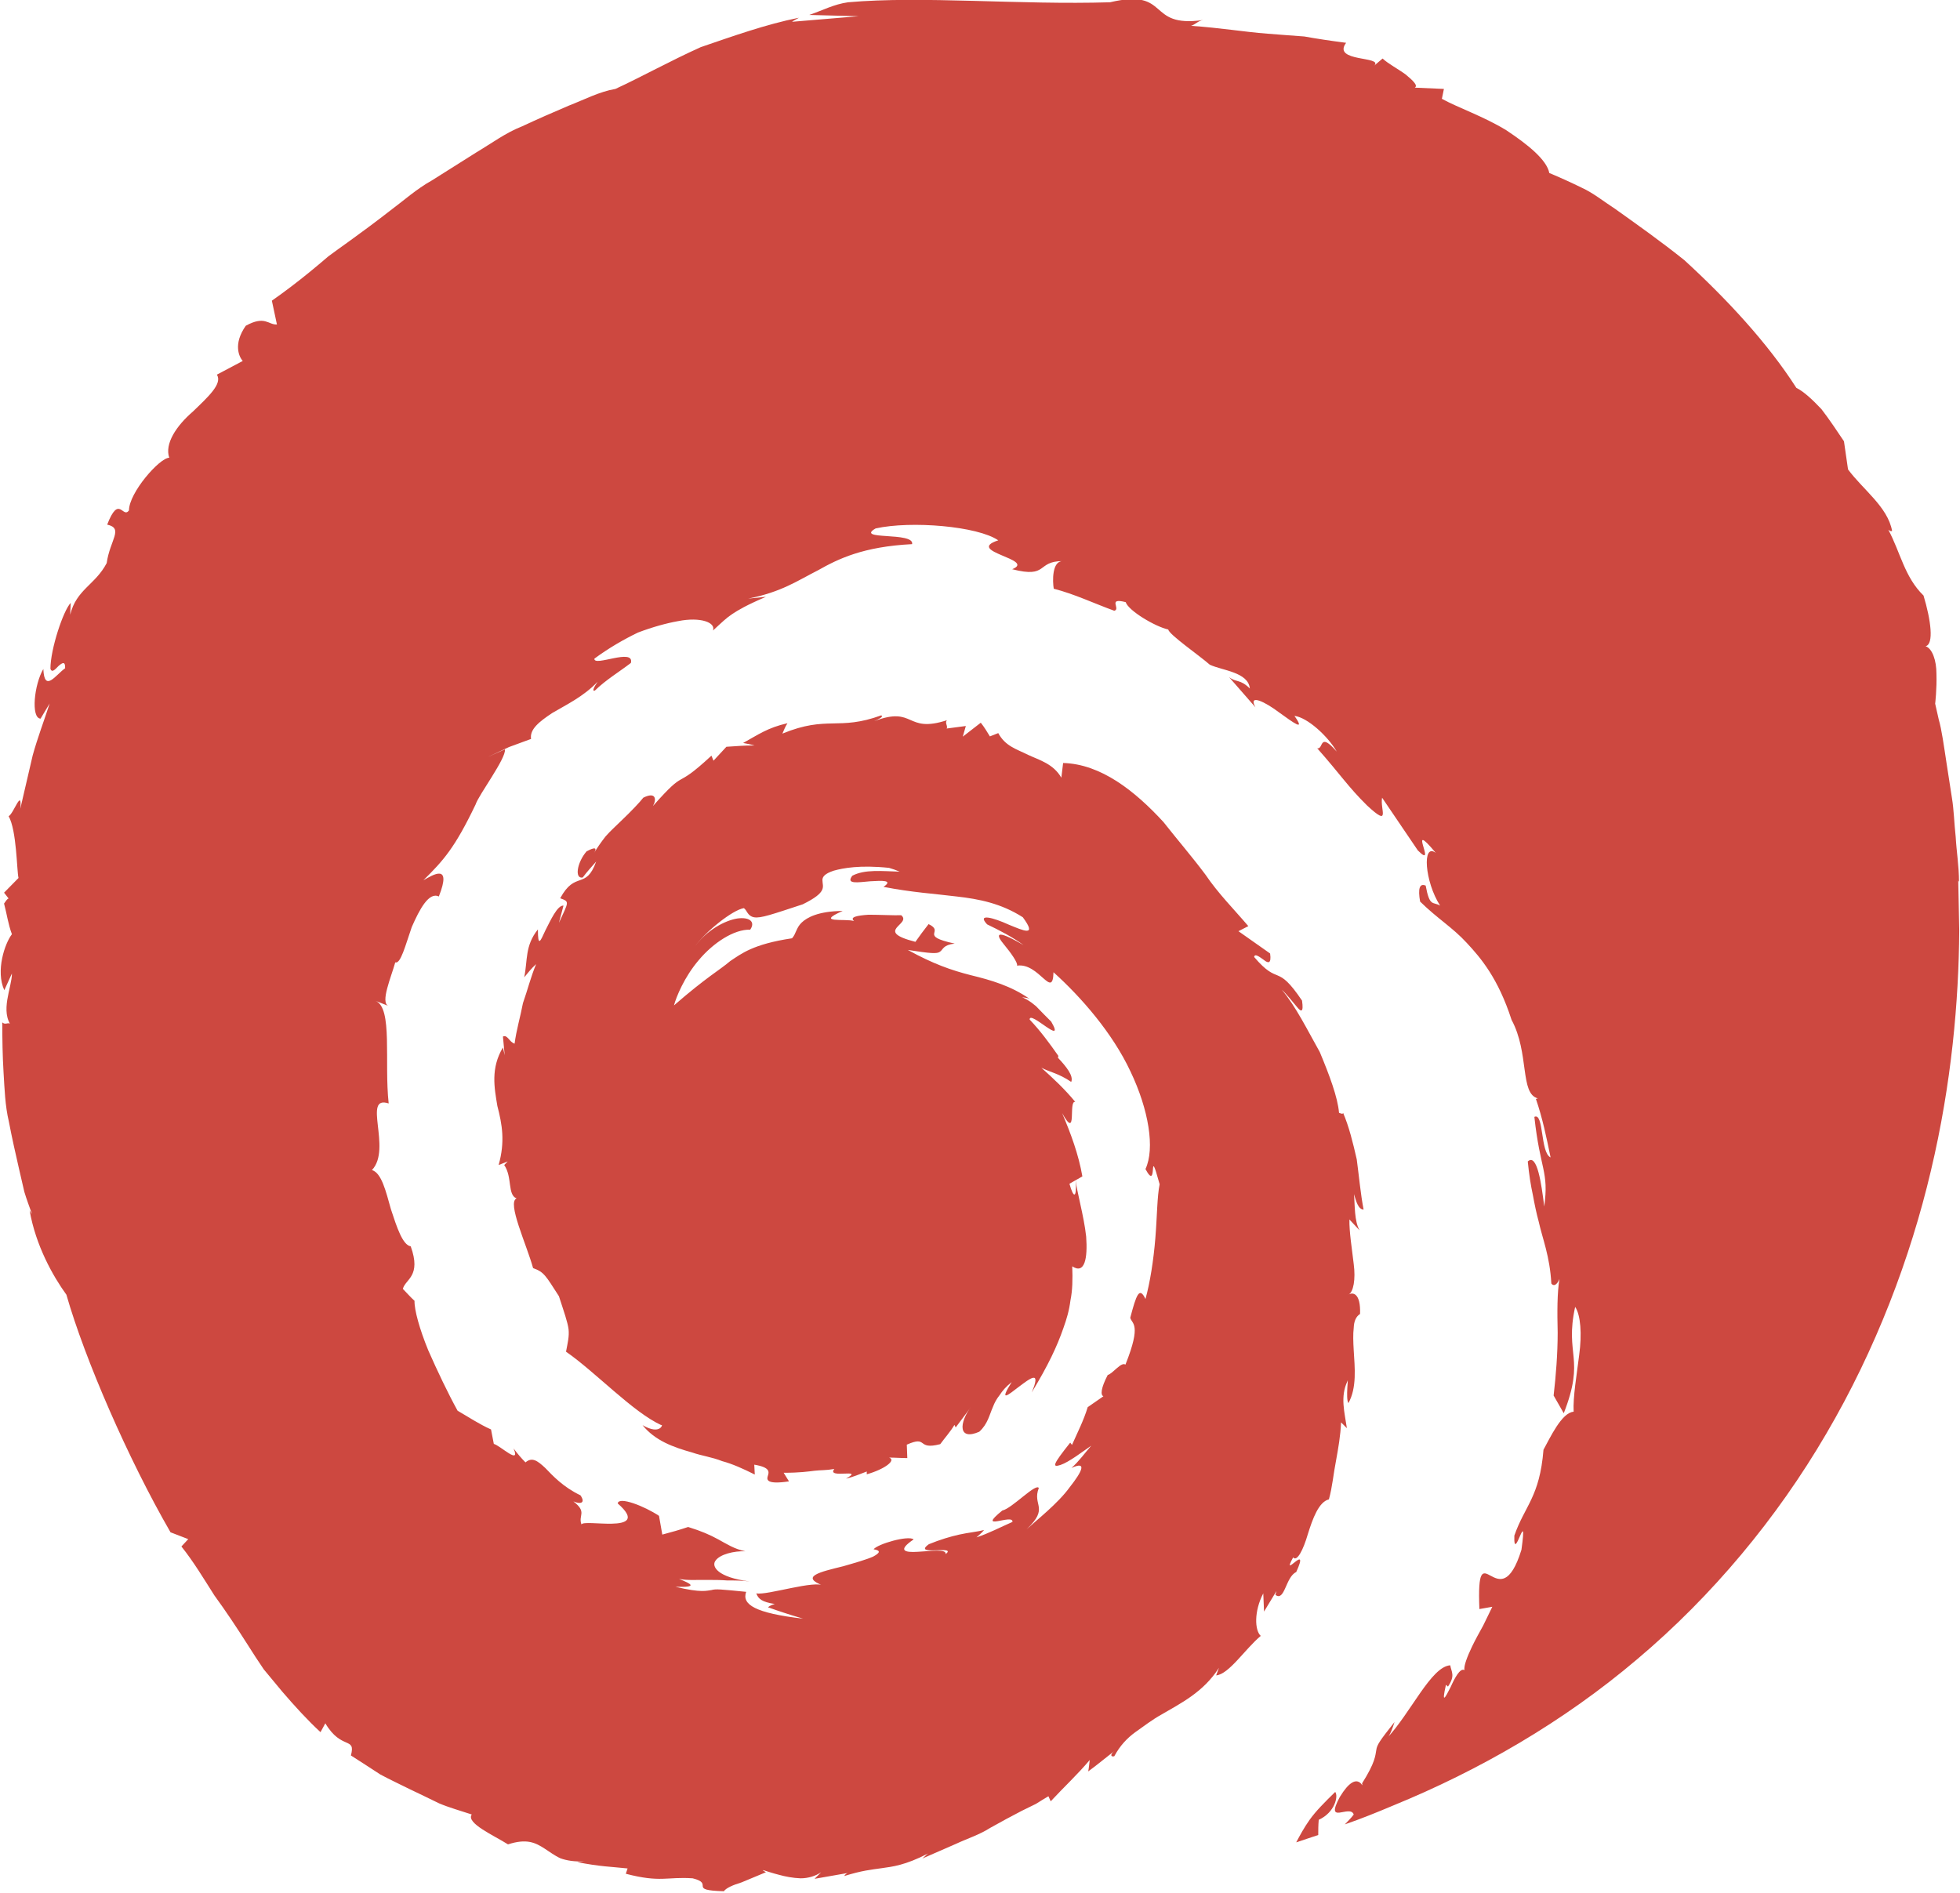 <?xml version="1.0" encoding="UTF-8"?>
<svg id="_レイヤー_2" data-name="レイヤー 2" xmlns="http://www.w3.org/2000/svg" viewBox="0 0 77.36 74.73">
  <defs>
    <style>
      .cls-1 {
        fill: #cd4840;
      }
    </style>
  </defs>
  <g id="_レイヤー_2-2" data-name="レイヤー 2">
    <g>
      <path class="cls-1" d="m77.32,34.81c0-.63-.1-1.21-.13-1.77-.06-.55-.07-1.07-.15-1.55-.07-.47-.14-.9-.2-1.29-.12-.78-.2-1.39-.32-1.8-.09-.41-.14-.62-.14-.62,0,0,.07-.59.05-1.19,0-.51-.16-.99-.43-1.08.34-.07.21-1.04-.08-2-.75-.73-.91-1.7-1.39-2.6.06.05.1.07.15.05-.17-.95-1.16-1.64-1.74-2.43l-.16-1.11c-.27-.4-.58-.87-.89-1.27-.35-.37-.69-.69-.99-.84-1.14-1.78-2.76-3.52-4.42-5.04-.91-.73-1.87-1.41-2.74-2.03-.45-.29-.85-.62-1.31-.83-.45-.22-.87-.41-1.28-.58-.1-.52-.84-1.12-1.7-1.69-.88-.54-1.93-.9-2.54-1.24l.08-.39-1.15-.05c.14-.08-.07-.28-.36-.52-.3-.22-.7-.43-.91-.63l-.33.28c.37-.38-1.68-.13-1.11-.9-.62-.08-1.15-.16-1.65-.25-.51-.04-.98-.07-1.45-.11-.93-.07-1.84-.23-3.02-.31.18-.06.28-.2.48-.23-2.28.33-1.26-1.27-3.68-.7-3.57.11-7.4-.26-10.34,0-.56.08-.98.31-1.53.5l1.95.05-2.63.22c.09-.07.18-.1.27-.16-1.3.26-2.61.73-3.87,1.16-1.22.55-2.35,1.18-3.37,1.65-.64.11-1.22.42-1.84.66-.61.26-1.23.53-1.85.82-.64.25-1.2.67-1.79,1.02l-1.76,1.11c-.61.34-1.12.8-1.67,1.21-.54.42-1.08.82-1.62,1.21-.27.19-.54.39-.8.58-.25.21-.49.42-.74.62-.49.4-.99.78-1.49,1.13l.2.94c-.34.02-.47-.37-1.23.05-.51.73-.26,1.23-.12,1.39l-1.02.54c.23.36-.35.88-.95,1.46-.65.56-1.12,1.27-.93,1.82-.38,0-1.59,1.38-1.59,2.08-.25.34-.39-.65-.86.56.66.15.11.6-.02,1.52-.45.86-1.2,1.04-1.44,2.04l.02-.47c-.29.3-.8,1.82-.8,2.6.06.18.19.02.32-.11.14-.12.27-.21.26.09-.37.26-.82.98-.86.03-.36.6-.5,1.94-.11,1.96l.36-.6c-.22.68-.48,1.36-.67,2.05l-.49,2.11c.08-.86-.27.21-.46.29.32.56.32,2.14.39,2.44l-.57.58.18.23c-.06.01-.13.13-.18.2.11.41.16.81.31,1.21-.28.36-.65,1.45-.3,2.21l.3-.66c0,.56-.49,1.5.01,2.11-.13-.29-.22-.03-.39-.18,0,.67.01,1.33.05,1.98.04.65.06,1.31.21,1.94.12.63.26,1.25.4,1.86.07.3.14.61.21.91.09.3.2.59.3.87l-.09-.13c.24,1.38.92,2.59,1.45,3.32.73,2.55,2.44,6.49,4.11,9.38l.7.27-.27.29c.48.6.88,1.27,1.3,1.93.46.63.89,1.28,1.31,1.94.21.33.42.66.64.98.25.3.49.59.73.88.49.57.99,1.12,1.51,1.6l.19-.35c.64,1.08,1.21.51,1.01,1.27.41.26.79.51,1.16.75.39.21.78.39,1.16.58.38.18.77.37,1.16.56.4.17.84.29,1.29.44-.24.34.88.83,1.43,1.18.74-.24,1.08-.07,1.45.17.19.12.38.27.62.38.25.09.56.14.95.12l-.29.03c.91.18,1.34.18,1.99.25l-.07.21c1.38.36,1.61.11,2.64.18.88.22-.23.47,1.23.51.09-.13.37-.25.7-.35.32-.13.69-.29.96-.4-.31-.18,0-.03.51.1.25.07.56.13.86.14.3,0,.59-.09.81-.24l-.26.26,1.31-.23c-.05.02-.1.05-.14.12.71-.22,1.06-.25,1.48-.31.42-.06.92-.11,1.83-.58-.08.06-.15.14-.23.2.43-.19.88-.38,1.33-.58.45-.21.93-.36,1.35-.63.43-.24.85-.47,1.24-.67.2-.1.39-.19.57-.28.17-.11.34-.21.49-.3l.09.2c.52-.56,1.06-1.06,1.54-1.63-.02.15-.03.31-.06.45.36-.26.7-.55,1.05-.82-.21.16-.15.26-.02.22.22-.41.5-.71.83-.95.33-.23.66-.49,1.04-.7.75-.44,1.65-.88,2.26-1.84l-.11.3c.51-.05,1.14-1.04,1.76-1.56-.24-.22-.27-.97.1-1.68l.03.72.49-.81-.04.15c.37.28.4-.71.82-.9.57-1.25-.64.37-.12-.58.15.19.4-.3.58-.92.19-.61.43-1.27.83-1.37.14-.5.18-1.02.28-1.52.09-.5.18-1,.2-1.52l.23.23c-.09-.62-.27-1.24.02-1.85.06-.26-.08.68.04.86.34-.61.25-1.41.21-2.08-.02-.34-.03-.64,0-.89.01-.25.08-.44.25-.55.03-.83-.29-.87-.46-.76.2-.1.29-.61.21-1.21-.07-.6-.18-1.28-.17-1.76l.4.43c-.21-.37-.18-.98-.22-1.43.09.3.17.6.38.61-.12-.62-.18-1.31-.27-1.98-.15-.66-.31-1.31-.54-1.84,0,.07-.1.02-.16,0-.05-.61-.38-1.49-.76-2.4-.49-.87-.95-1.81-1.5-2.46.17.15.43.48.6.68.16.2.27.24.2-.25-1.02-1.51-.89-.55-1.89-1.72.02-.16.22,0,.39.12.15.12.3.17.24-.26l-1.25-.88.39-.2c-.57-.67-1.19-1.29-1.69-2.03-.53-.71-1.11-1.38-1.66-2.08-1.13-1.23-2.47-2.29-3.96-2.33l-.07.58c-.32-.55-.86-.69-1.31-.9-.46-.23-.9-.34-1.18-.86l-.33.13c-.11-.18-.23-.38-.36-.54l-.71.55.12-.42-.76.1c.07-.08-.09-.24.02-.33-1.66.54-1.25-.58-2.88.04.14-.06.4-.18.28-.23-1.7.62-2.12-.01-3.9.72.06-.14.12-.29.2-.41-.79.18-1.15.45-1.75.78.15.03.29.05.45.1-.37-.01-.73.03-1.11.05l-.51.55-.08-.2c-1.56,1.45-.9.4-2.31,1.99.15-.26.12-.58-.38-.33-.14.18-.47.53-.88.92-.2.2-.42.39-.61.61-.18.23-.34.46-.47.68.23-.36-.15-.16-.28-.09-.38.44-.48,1.1-.15,1.03.16-.22.35-.42.53-.63-.41,1.14-.82.34-1.42,1.45.38.14.34.12-.05.97l.18-.68c-.24-.02-.51.58-.72.99-.19.41-.29.68-.29-.05-.52.65-.4,1.22-.54,1.89.15-.18.29-.36.47-.52-.21.5-.34,1.03-.52,1.54-.1.53-.26,1.06-.33,1.6-.21-.06-.28-.37-.46-.28l.07.74-.07-.31c-.49.82-.34,1.59-.22,2.31.19.73.31,1.41.05,2.33l.36-.14-.14.14c.33.48.12,1.18.49,1.32-.39.15.39,1.81.65,2.75.44.16.49.29,1.02,1.11.21.65.34,1.01.38,1.3.03.29-.03.52-.1.89,1.18.82,2.63,2.38,3.76,2.9.08-.09,0,.43-.74,0,.49.61,1.21.87,1.96,1.08.37.13.78.18,1.18.34.41.11.83.3,1.29.53l-.02-.39c.66.11.58.3.53.46-.04.14-.04.33.84.2l-.21-.34c.65,0,.97-.05,1.22-.08.25-.03.43-.01.78-.07-.33.41,1.24-.05.46.38.28-.06.55-.18.82-.28v.11c.71-.2,1.18-.56.88-.66.23,0,.48.02.72.02l-.02-.53c.86-.38.36.23,1.32-.02.19-.26.4-.49.56-.76l.05.1c.21-.29.43-.56.62-.84-.51.69-.51,1.37.31,1.01.34-.31.4-.67.54-.98.06-.16.14-.31.26-.46.11-.17.25-.34.48-.52-.52.83-.14.51.29.18.43-.32.89-.69.5.23.66-1.09,1-1.82,1.25-2.54.13-.36.23-.7.28-1.1.08-.39.09-.83.07-1.34.5.33.61-.33.55-1.17-.09-.84-.38-1.8-.41-2.23.04.74-.09.72-.25.14l.51-.29c-.15-.87-.46-1.7-.8-2.5.62,1.12.23-.52.52-.44-.41-.5-.88-.94-1.34-1.35.35.18.68.22,1.18.56.1-.24-.2-.61-.53-.96.01,0,.02-.02.02-.07-.35-.5-.71-.99-1.13-1.43-.02-.4,1.44,1.1.85.08-.19-.19-.4-.4-.6-.61-.22-.19-.45-.33-.66-.39.16.08.25.02.42.11-.74-.52-1.54-.75-2.32-.94-.79-.2-1.5-.45-2.5-1,.91.14,1.15.16,1.27.07.13-.09.12-.27.58-.32-1.46-.32-.36-.45-1.03-.77-.18.23-.36.47-.52.7-1.68-.43-.12-.69-.56-1.05-.29.01-.85-.02-1.29-.02-.44.03-.76.09-.57.25-.32-.11-1.58.1-.45-.4-.97.01-1.41.26-1.62.46-.22.21-.22.45-.38.62-1.54.23-2,.61-2.44.9-.42.36-.92.62-2.22,1.75.09-.33.4-1.11.98-1.79.57-.68,1.39-1.22,2.03-1.2.22-.32-.04-.51-.52-.44-.47.08-1.18.44-1.67,1.11.41-.58,1.49-1.45,1.94-1.52.13.09.14.31.4.36.26.05.73-.12,1.92-.51,1-.49.78-.69.78-.96,0-.12.08-.25.45-.37.36-.1,1.03-.23,2.18-.11.14.04.28.09.42.15-.69-.02-1.38-.1-1.87.16-.27.35.23.26.7.22.48-.03.93-.05.53.22,1.13.22,2.01.27,2.89.38.88.1,1.75.27,2.61.82.58.79.03.53-.56.29-.59-.27-1.27-.46-.85-.01.5.24,1,.5,1.44.82-1.18-.69-1.08-.39-.77-.02.25.3.56.73.51.83.87-.13,1.41,1.36,1.44.26,1.09.98,2.33,2.4,3.04,3.92.72,1.51.97,3.04.59,3.85.52.97.08-1.13.56.6-.1.47-.1,1.28-.17,2.13-.07.86-.21,1.76-.39,2.4-.24-.51-.36-.17-.6.74.06.25.46.22-.19,1.85-.17-.12-.49.35-.7.41-.27.52-.29.79-.17.84l-.62.43c-.16.53-.4.99-.62,1.49l-.07-.09c-.7.88-.72.99-.38.88.33-.11.89-.54,1.21-.76-.26.3-.48.61-.78.88.63-.29.42.14-.07.76-.46.64-1.32,1.31-1.7,1.66.91-.86.21-.93.48-1.63-.12-.2-1.06.81-1.44.89-1.07.87.45.1.4.45-.48.21-.93.45-1.42.61.1-.09.21-.18.3-.29-.27.07-.62.1-.98.18-.36.08-.76.2-1.2.38-.68.49,1.16.02.66.39.05-.22-.62-.11-1.11-.09-.49.03-.81-.04-.15-.49-.21-.17-1.42.18-1.58.39.31.05.24.15-.02.29-.27.12-.73.25-1.18.38-.89.22-1.76.41-.75.78-.33-.26-2.26.38-2.68.29.08.22.22.34.73.42-.11.03-.2.07-.27.13.45.16.91.31,1.39.45-1.9-.22-2.43-.56-2.25-1.06-1.02-.1-1.19-.12-1.37-.07-.18.02-.39.12-1.42-.13.9.03.64-.11.14-.31.35.07.73.03,1.17.04.22,0,.46,0,.72.02.27,0,.57,0,.9.04-1.28-.16-1.52-.6-1.35-.82.17-.25.73-.39,1.18-.37-.44-.09-.74-.29-1.07-.47-.33-.18-.67-.33-1.19-.49-.33.11-.67.21-1.02.3l-.13-.74c-.57-.38-1.59-.78-1.63-.49.73.64.34.79-.24.8-.5.01-1.15-.08-1.19.03-.14-.37.24-.48-.32-.91.31.13.48.05.28-.24-.69-.33-1.1-.78-1.39-1.08-.31-.29-.52-.44-.78-.22-.17-.17-.33-.36-.47-.55.29.68-.52-.11-.78-.18l-.11-.57c-.47-.21-.87-.48-1.32-.74-.37-.67-.8-1.57-1.16-2.39-.34-.83-.55-1.59-.54-1.95-.17-.15-.3-.31-.46-.47.1-.39.74-.49.31-1.68-.32-.05-.55-.76-.78-1.46-.2-.71-.37-1.44-.75-1.55.8-.84-.4-2.98.66-2.63-.18-1.65.17-3.78-.52-4.05l.51.2c-.33-.13.11-1.14.27-1.72.21.08.4-.67.65-1.39.31-.71.68-1.4,1.07-1.21.53-1.34-.24-.85-.61-.64.8-.79,1.24-1.28,2.06-2.99.12-.38,1.21-1.82,1.16-2.18l-.67.3.83-.39.87-.32c-.06-.38.32-.68.83-1.02.54-.32,1.24-.65,1.8-1.24-.14.2-.24.4-.11.35.43-.42.95-.73,1.42-1.09.15-.61-1.48.17-1.44-.17.57-.42,1.16-.76,1.72-1.03.58-.22,1.13-.37,1.58-.45.9-.18,1.5.06,1.38.37.37-.34.52-.49.76-.65.24-.16.56-.35,1.33-.68l-.7.07c1.32-.26,1.95-.71,2.76-1.12.8-.45,1.77-.93,3.71-1.03.1-.5-2.28-.14-1.44-.62,1.4-.31,4.03-.09,4.84.47-1.35.44,1.52.75.55,1.14,1.44.37.94-.32,1.99-.32-.42,0-.4.79-.35,1.09.82.21,1.59.58,2.39.87.27-.07-.29-.53.45-.34.11.34,1.17.97,1.68,1.08.03.2,1.22,1.02,1.64,1.39.49.23,1.52.29,1.58.94-.38-.38-.54-.23-.82-.45l1.04,1.19c-.3-.55.39-.21.93.2.56.4,1.07.79.61.14.51.06,1.32.8,1.67,1.41-.71-.81-.51-.08-.77-.13.93,1.05,1.2,1.5,1.97,2.26.95.88.5.14.59-.31l1.41,2.08c.81.82-.49-1.34.71.1-.55-.42-.44,1.14.17,2.08-.29-.17-.41.07-.57-.79-.24-.1-.31.11-.22.63.68.67,1.28,1.02,1.84,1.63.56.6,1.24,1.4,1.77,3.04.71,1.31.32,2.92,1.04,3.1-.03,0-.05.02-.08.02.26.75.42,1.53.58,2.31-.41-.18-.26-1.79-.64-1.6.23,2.11.58,2.14.39,3.54-.11-.89-.28-2.12-.65-1.78.05.52.12.95.2,1.32.07.38.14.72.23,1.05.15.68.44,1.36.5,2.45.1.13.23.04.32-.18-.09.54-.09,1.29-.07,2.12,0,.82-.07,1.71-.16,2.48l.4.7c.86-2.2.03-2.28.45-4.2.22.33.27,1.08.16,1.89-.1.81-.25,1.67-.22,2.25-.47.03-.93,1.03-1.19,1.5-.15,1.87-.74,2.21-1.15,3.39-.04,1.19.54-1.33.28.56-.88,2.84-1.79-.88-1.66,2.34l.51-.09c-.1.2-.22.46-.36.74-.15.27-.31.56-.44.83-.19.4-.33.76-.3.93-.17-.1-.39.32-.55.68-.21.41-.36.7-.18-.1l.08.07c.3-.44.13-.58.09-.84-.76.05-1.56,1.89-2.52,2.9.14-.1.26-.47.32-.66-.59.75-.69.89-.72,1.11-.04.21-.03.47-.56,1.31.07.34-.14-.68-.88.54-.61,1.14.41.27.55.69-.1.14-.23.26-.35.39.64-.22,1.28-.48,1.92-.75,3.35-1.37,6.69-3.28,9.63-5.78,2.95-2.49,5.5-5.55,7.45-8.89,1.96-3.34,3.32-6.94,4.13-10.38.82-3.45,1.1-6.72,1.12-9.48-.01-.69-.03-1.35-.04-1.98Z"/>
      <path class="cls-1" d="m52.7,70.74c-.42.41-.76.75-1.01,1.1-.22.31-.38.61-.53.89.29-.1.58-.19.87-.29,0-.18,0-.38.02-.6.64-.29.78-.94.65-1.1Z"/>
    </g>
  </g>
</svg>